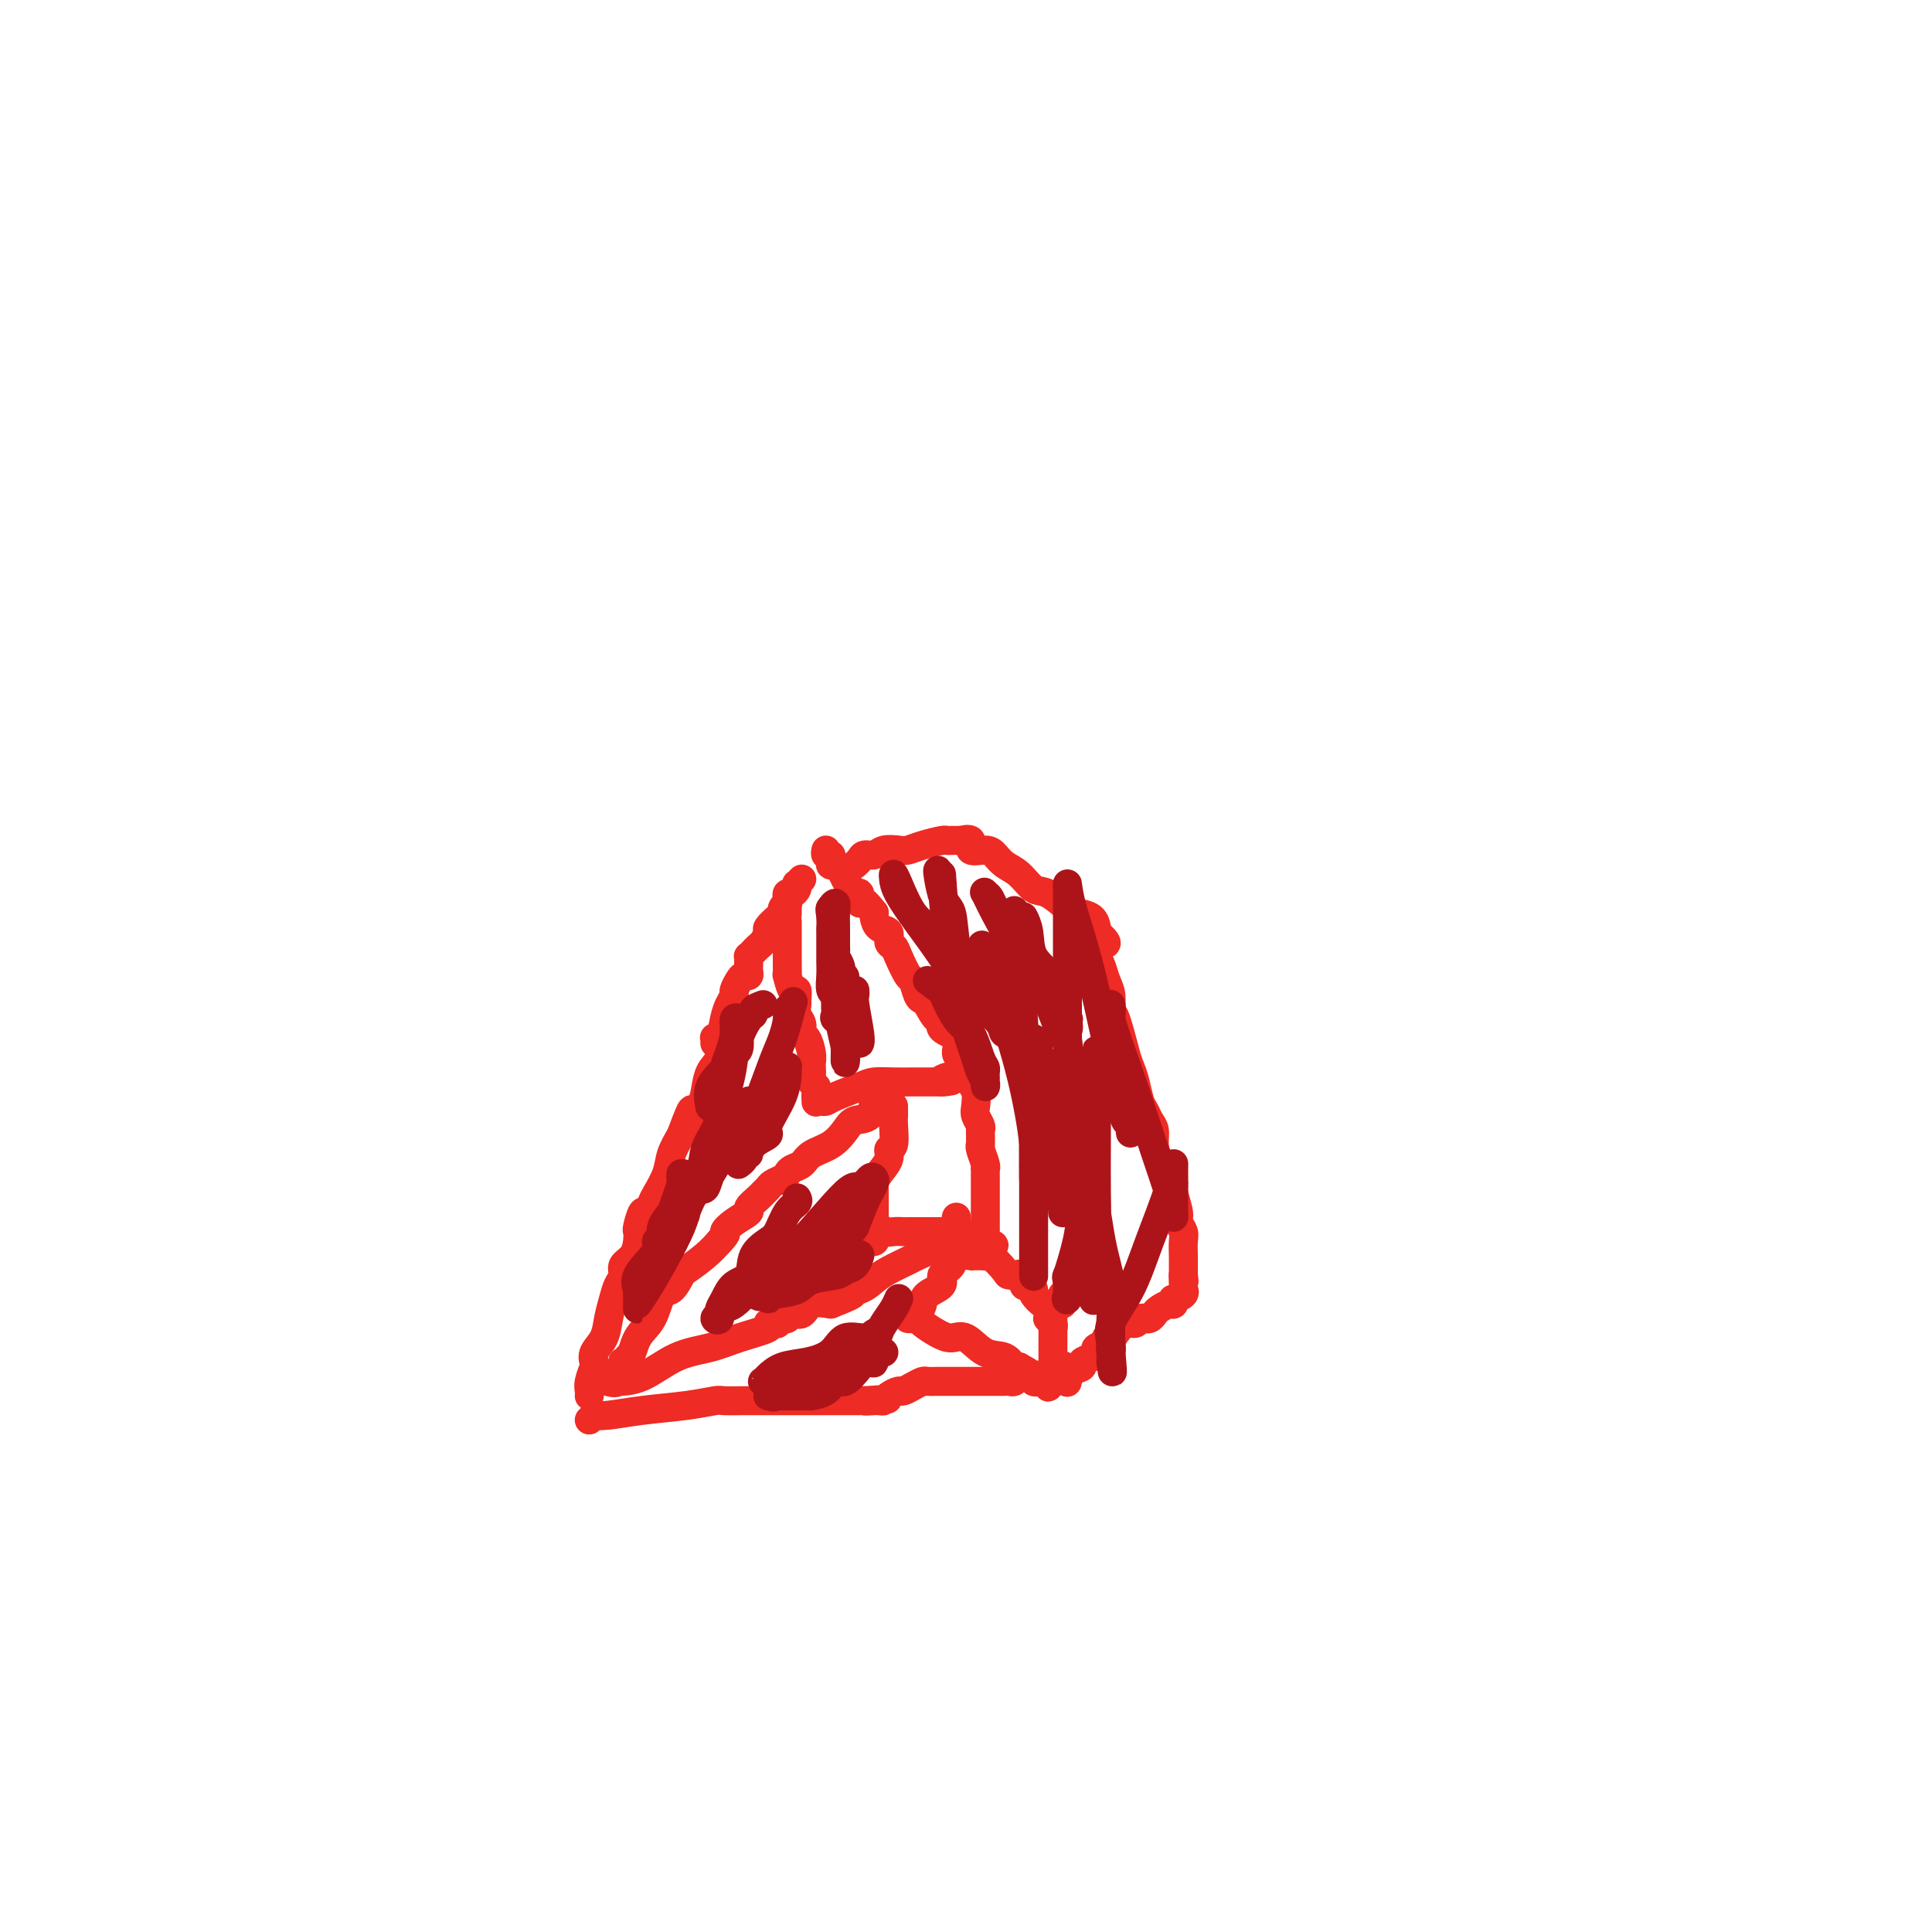 <svg viewBox='0 0 400 400' version='1.1' xmlns='http://www.w3.org/2000/svg' xmlns:xlink='http://www.w3.org/1999/xlink'><g fill='none' stroke='#EE2B24' stroke-width='6' stroke-linecap='round' stroke-linejoin='round'><path d='M122,289c0.029,-0.282 0.059,-0.564 0,-1c-0.059,-0.436 -0.205,-1.025 0,-2c0.205,-0.975 0.762,-2.336 1,-3c0.238,-0.664 0.158,-0.632 0,-1c-0.158,-0.368 -0.394,-1.138 0,-2c0.394,-0.862 1.416,-1.816 2,-3c0.584,-1.184 0.729,-2.596 1,-4c0.271,-1.404 0.668,-2.798 1,-4c0.332,-1.202 0.601,-2.212 1,-3c0.399,-0.788 0.930,-1.353 1,-2c0.070,-0.647 -0.322,-1.375 0,-2c0.322,-0.625 1.357,-1.146 2,-2c0.643,-0.854 0.893,-2.041 1,-3c0.107,-0.959 0.070,-1.689 0,-2c-0.070,-0.311 -0.175,-0.203 0,-1c0.175,-0.797 0.628,-2.499 1,-3c0.372,-0.501 0.662,0.197 1,0c0.338,-0.197 0.723,-1.290 1,-2c0.277,-0.710 0.445,-1.036 1,-2c0.555,-0.964 1.495,-2.567 2,-4c0.505,-1.433 0.573,-2.695 1,-4c0.427,-1.305 1.214,-2.652 2,-4'/><path d='M141,235c3.285,-8.885 1.997,-4.097 2,-3c0.003,1.097 1.297,-1.497 2,-3c0.703,-1.503 0.815,-1.917 1,-3c0.185,-1.083 0.441,-2.837 1,-4c0.559,-1.163 1.420,-1.736 2,-3c0.580,-1.264 0.880,-3.218 1,-4c0.120,-0.782 0.060,-0.391 0,0'/><path d='M130,281c0.112,0.421 0.224,0.842 0,1c-0.224,0.158 -0.786,0.053 -1,0c-0.214,-0.053 -0.082,-0.053 0,0c0.082,0.053 0.113,0.158 0,1c-0.113,0.842 -0.369,2.420 -1,3c-0.631,0.580 -1.637,0.163 -2,0c-0.363,-0.163 -0.082,-0.070 0,0c0.082,0.070 -0.035,0.118 0,0c0.035,-0.118 0.222,-0.400 1,-1c0.778,-0.600 2.147,-1.517 3,-3c0.853,-1.483 1.188,-3.533 2,-5c0.812,-1.467 2.099,-2.352 3,-4c0.901,-1.648 1.417,-4.058 2,-5c0.583,-0.942 1.234,-0.415 2,-1c0.766,-0.585 1.649,-2.280 2,-3c0.351,-0.720 0.171,-0.463 1,-1c0.829,-0.537 2.665,-1.868 4,-3c1.335,-1.132 2.167,-2.066 3,-3'/><path d='M149,257c2.012,-2.064 1.043,-1.723 1,-2c-0.043,-0.277 0.839,-1.174 2,-2c1.161,-0.826 2.602,-1.583 3,-2c0.398,-0.417 -0.245,-0.493 0,-1c0.245,-0.507 1.379,-1.445 2,-2c0.621,-0.555 0.730,-0.726 1,-1c0.270,-0.274 0.701,-0.651 1,-1c0.299,-0.349 0.465,-0.670 1,-1c0.535,-0.330 1.440,-0.669 2,-1c0.560,-0.331 0.775,-0.654 1,-1c0.225,-0.346 0.459,-0.715 1,-1c0.541,-0.285 1.390,-0.486 2,-1c0.610,-0.514 0.983,-1.340 2,-2c1.017,-0.660 2.678,-1.155 4,-2c1.322,-0.845 2.305,-2.041 3,-3c0.695,-0.959 1.100,-1.682 2,-2c0.900,-0.318 2.293,-0.229 3,-1c0.707,-0.771 0.729,-2.400 1,-3c0.271,-0.600 0.792,-0.171 1,0c0.208,0.171 0.104,0.086 0,0'/><path d='M127,286c0.105,0.000 0.210,0.000 0,0c-0.210,-0.000 -0.737,-0.000 -1,0c-0.263,0.000 -0.264,0.001 0,0c0.264,-0.001 0.793,-0.002 1,0c0.207,0.002 0.093,0.009 1,0c0.907,-0.009 2.837,-0.033 5,-1c2.163,-0.967 4.561,-2.876 7,-4c2.439,-1.124 4.919,-1.464 7,-2c2.081,-0.536 3.763,-1.267 6,-2c2.237,-0.733 5.029,-1.468 6,-2c0.971,-0.532 0.121,-0.860 0,-1c-0.121,-0.140 0.489,-0.090 1,0c0.511,0.090 0.925,0.221 1,0c0.075,-0.221 -0.188,-0.796 0,-1c0.188,-0.204 0.827,-0.039 1,0c0.173,0.039 -0.121,-0.050 0,0c0.121,0.050 0.657,0.237 1,0c0.343,-0.237 0.494,-0.899 1,-1c0.506,-0.101 1.367,0.357 2,0c0.633,-0.357 1.038,-1.531 2,-2c0.962,-0.469 2.481,-0.235 4,0'/><path d='M172,270c7.499,-2.893 3.746,-2.127 3,-2c-0.746,0.127 1.515,-0.386 3,-1c1.485,-0.614 2.194,-1.330 3,-2c0.806,-0.670 1.707,-1.293 3,-2c1.293,-0.707 2.976,-1.496 4,-2c1.024,-0.504 1.389,-0.722 2,-1c0.611,-0.278 1.468,-0.614 2,-1c0.532,-0.386 0.738,-0.821 1,-1c0.262,-0.179 0.581,-0.103 1,0c0.419,0.103 0.939,0.234 1,0c0.061,-0.234 -0.338,-0.833 0,-1c0.338,-0.167 1.411,0.099 2,0c0.589,-0.099 0.694,-0.563 1,-1c0.306,-0.437 0.813,-0.849 1,-1c0.187,-0.151 0.053,-0.043 0,0c-0.053,0.043 -0.027,0.022 0,0'/><path d='M122,294c0.473,-0.416 0.946,-0.832 1,-1c0.054,-0.168 -0.311,-0.087 0,0c0.311,0.087 1.299,0.181 3,0c1.701,-0.181 4.115,-0.637 7,-1c2.885,-0.363 6.239,-0.633 9,-1c2.761,-0.367 4.928,-0.830 6,-1c1.072,-0.170 1.050,-0.045 2,0c0.950,0.045 2.872,0.012 4,0c1.128,-0.012 1.462,-0.003 2,0c0.538,0.003 1.281,0.001 2,0c0.719,-0.001 1.415,-0.000 2,0c0.585,0.000 1.058,0.000 2,0c0.942,-0.000 2.352,-0.000 3,0c0.648,0.000 0.534,0.000 1,0c0.466,-0.000 1.511,-0.000 2,0c0.489,0.000 0.421,0.000 0,0c-0.421,-0.000 -1.195,-0.000 0,0c1.195,0.000 4.358,0.000 6,0c1.642,-0.000 1.763,-0.000 2,0c0.237,0.000 0.589,0.000 1,0c0.411,-0.000 0.880,-0.000 1,0c0.120,0.000 -0.109,0.000 0,0c0.109,-0.000 0.554,-0.000 1,0'/><path d='M179,290c8.980,-0.619 2.931,-0.165 1,0c-1.931,0.165 0.255,0.042 1,0c0.745,-0.042 0.049,-0.001 0,0c-0.049,0.001 0.549,-0.037 1,0c0.451,0.037 0.753,0.151 1,0c0.247,-0.151 0.437,-0.566 1,-1c0.563,-0.434 1.498,-0.887 2,-1c0.502,-0.113 0.571,0.113 1,0c0.429,-0.113 1.219,-0.566 2,-1c0.781,-0.434 1.553,-0.848 2,-1c0.447,-0.152 0.570,-0.041 1,0c0.430,0.041 1.165,0.011 2,0c0.835,-0.011 1.768,-0.003 3,0c1.232,0.003 2.764,0.001 4,0c1.236,-0.001 2.176,-0.001 3,0c0.824,0.001 1.530,0.001 2,0c0.470,-0.001 0.703,-0.004 1,0c0.297,0.004 0.657,0.015 1,0c0.343,-0.015 0.669,-0.057 1,0c0.331,0.057 0.666,0.211 1,0c0.334,-0.211 0.667,-0.788 1,-1c0.333,-0.212 0.667,-0.061 1,0c0.333,0.061 0.667,0.030 1,0'/><path d='M213,285c5.667,-0.833 2.833,-0.417 0,0'/><path d='M148,216c0.024,-0.396 0.048,-0.791 0,-1c-0.048,-0.209 -0.166,-0.231 0,0c0.166,0.231 0.618,0.715 1,0c0.382,-0.715 0.694,-2.629 1,-4c0.306,-1.371 0.607,-2.200 1,-3c0.393,-0.800 0.880,-1.573 1,-2c0.120,-0.427 -0.125,-0.510 0,-1c0.125,-0.490 0.622,-1.388 1,-2c0.378,-0.612 0.637,-0.937 1,-1c0.363,-0.063 0.830,0.137 1,0c0.170,-0.137 0.045,-0.610 0,-1c-0.045,-0.390 -0.009,-0.696 0,-1c0.009,-0.304 -0.009,-0.607 0,-1c0.009,-0.393 0.043,-0.878 0,-1c-0.043,-0.122 -0.165,0.118 0,0c0.165,-0.118 0.617,-0.594 1,-1c0.383,-0.406 0.698,-0.742 1,-1c0.302,-0.258 0.593,-0.436 1,-1c0.407,-0.564 0.931,-1.513 1,-2c0.069,-0.487 -0.318,-0.512 0,-1c0.318,-0.488 1.339,-1.437 2,-2c0.661,-0.563 0.961,-0.738 1,-1c0.039,-0.262 -0.182,-0.609 0,-1c0.182,-0.391 0.766,-0.826 1,-1c0.234,-0.174 0.117,-0.087 0,0'/><path d='M166,182c-0.417,0.444 -0.833,0.889 -1,1c-0.167,0.111 -0.083,-0.110 0,0c0.083,0.110 0.166,0.553 0,1c-0.166,0.447 -0.580,0.898 -1,1c-0.420,0.102 -0.844,-0.145 -1,0c-0.156,0.145 -0.042,0.682 0,1c0.042,0.318 0.011,0.418 0,1c-0.011,0.582 -0.003,1.647 0,2c0.003,0.353 0.001,-0.005 0,0c-0.001,0.005 -0.000,0.372 0,1c0.000,0.628 0.000,1.515 0,2c-0.000,0.485 -0.000,0.566 0,1c0.000,0.434 0.000,1.221 0,2c-0.000,0.779 -0.001,1.550 0,2c0.001,0.450 0.003,0.577 0,1c-0.003,0.423 -0.011,1.141 0,2c0.011,0.859 0.041,1.859 0,2c-0.041,0.141 -0.154,-0.577 0,0c0.154,0.577 0.576,2.448 1,3c0.424,0.552 0.850,-0.214 1,0c0.150,0.214 0.025,1.410 0,2c-0.025,0.590 0.048,0.576 0,1c-0.048,0.424 -0.219,1.286 0,2c0.219,0.714 0.829,1.280 1,2c0.171,0.720 -0.098,1.592 0,2c0.098,0.408 0.562,0.351 1,1c0.438,0.649 0.849,2.005 1,3c0.151,0.995 0.043,1.628 0,2c-0.043,0.372 -0.022,0.481 0,1c0.022,0.519 0.044,1.447 0,2c-0.044,0.553 -0.156,0.729 0,1c0.156,0.271 0.578,0.635 1,1'/><path d='M169,225c0.925,3.951 0.237,2.327 0,2c-0.237,-0.327 -0.022,0.642 0,1c0.022,0.358 -0.149,0.103 0,0c0.149,-0.103 0.619,-0.056 1,0c0.381,0.056 0.674,0.120 1,0c0.326,-0.120 0.686,-0.424 2,-1c1.314,-0.576 3.581,-1.422 5,-2c1.419,-0.578 1.989,-0.887 3,-1c1.011,-0.113 2.463,-0.030 4,0c1.537,0.030 3.158,0.008 4,0c0.842,-0.008 0.905,-0.002 1,0c0.095,0.002 0.221,0.001 1,0c0.779,-0.001 2.210,-0.000 3,0c0.790,0.000 0.940,0.000 1,0c0.060,-0.000 0.030,-0.000 0,0'/><path d='M195,224c3.995,-0.561 0.983,0.038 0,0c-0.983,-0.038 0.062,-0.713 1,-1c0.938,-0.287 1.768,-0.185 2,0c0.232,0.185 -0.133,0.452 0,0c0.133,-0.452 0.763,-1.625 1,-2c0.237,-0.375 0.081,0.047 0,0c-0.081,-0.047 -0.086,-0.564 0,-1c0.086,-0.436 0.262,-0.790 0,-1c-0.262,-0.210 -0.962,-0.274 -1,-1c-0.038,-0.726 0.586,-2.114 0,-3c-0.586,-0.886 -2.380,-1.271 -3,-2c-0.620,-0.729 -0.064,-1.804 0,-2c0.064,-0.196 -0.364,0.486 -1,0c-0.636,-0.486 -1.479,-2.141 -2,-3c-0.521,-0.859 -0.721,-0.923 -1,-1c-0.279,-0.077 -0.638,-0.168 -1,-1c-0.362,-0.832 -0.728,-2.407 -1,-3c-0.272,-0.593 -0.449,-0.204 -1,-1c-0.551,-0.796 -1.475,-2.775 -2,-4c-0.525,-1.225 -0.652,-1.694 -1,-2c-0.348,-0.306 -0.916,-0.449 -1,-1c-0.084,-0.551 0.318,-1.508 0,-2c-0.318,-0.492 -1.355,-0.517 -2,-1c-0.645,-0.483 -0.899,-1.424 -1,-2c-0.101,-0.576 -0.051,-0.788 0,-1'/><path d='M181,189c-3.317,-4.340 -3.108,-2.190 -3,-2c0.108,0.190 0.116,-1.579 0,-2c-0.116,-0.421 -0.356,0.505 -1,0c-0.644,-0.505 -1.692,-2.440 -2,-3c-0.308,-0.560 0.124,0.256 0,0c-0.124,-0.256 -0.804,-1.585 -1,-2c-0.196,-0.415 0.091,0.082 0,0c-0.091,-0.082 -0.559,-0.744 -1,-1c-0.441,-0.256 -0.854,-0.106 -1,0c-0.146,0.106 -0.025,0.168 0,0c0.025,-0.168 -0.046,-0.567 0,-1c0.046,-0.433 0.208,-0.900 0,-1c-0.208,-0.100 -0.787,0.165 -1,0c-0.213,-0.165 -0.061,-0.762 0,-1c0.061,-0.238 0.030,-0.119 0,0'/><path d='M185,229c0.001,0.301 0.001,0.603 0,1c-0.001,0.397 -0.005,0.890 0,1c0.005,0.110 0.017,-0.162 0,0c-0.017,0.162 -0.064,0.757 0,2c0.064,1.243 0.238,3.135 0,4c-0.238,0.865 -0.887,0.705 -1,1c-0.113,0.295 0.309,1.047 0,2c-0.309,0.953 -1.351,2.108 -2,3c-0.649,0.892 -0.906,1.522 -1,2c-0.094,0.478 -0.025,0.806 0,1c0.025,0.194 0.007,0.255 0,1c-0.007,0.745 -0.002,2.176 0,3c0.002,0.824 0.000,1.043 0,1c-0.000,-0.043 -0.000,-0.348 0,0c0.000,0.348 0.000,1.347 0,2c-0.000,0.653 -0.000,0.958 0,1c0.000,0.042 0.000,-0.181 0,0c-0.000,0.181 -0.000,0.766 0,1c0.000,0.234 0.000,0.117 0,0'/><path d='M181,255c-0.429,4.022 0.500,1.078 1,0c0.500,-1.078 0.573,-0.289 1,0c0.427,0.289 1.210,0.077 2,0c0.790,-0.077 1.589,-0.021 2,0c0.411,0.021 0.434,0.006 1,0c0.566,-0.006 1.674,-0.001 2,0c0.326,0.001 -0.129,0.000 0,0c0.129,-0.000 0.843,0.000 1,0c0.157,-0.000 -0.242,-0.001 0,0c0.242,0.001 1.126,0.003 2,0c0.874,-0.003 1.740,-0.011 2,0c0.260,0.011 -0.085,0.042 0,0c0.085,-0.042 0.600,-0.156 1,0c0.400,0.156 0.684,0.582 1,1c0.316,0.418 0.662,0.829 1,1c0.338,0.171 0.668,0.102 1,0c0.332,-0.102 0.667,-0.238 1,0c0.333,0.238 0.664,0.849 1,1c0.336,0.151 0.679,-0.158 1,0c0.321,0.158 0.622,0.785 1,1c0.378,0.215 0.832,0.019 1,0c0.168,-0.019 0.048,0.137 0,0c-0.048,-0.137 -0.024,-0.569 0,-1'/><path d='M204,258c3.558,0.225 0.953,-0.714 0,-1c-0.953,-0.286 -0.255,0.079 0,0c0.255,-0.079 0.068,-0.604 0,-1c-0.068,-0.396 -0.018,-0.664 0,-1c0.018,-0.336 0.005,-0.741 0,-1c-0.005,-0.259 -0.001,-0.373 0,-1c0.001,-0.627 0.000,-1.769 0,-2c-0.000,-0.231 -0.000,0.447 0,0c0.000,-0.447 0.000,-2.018 0,-3c-0.000,-0.982 -0.000,-1.373 0,-2c0.000,-0.627 0.001,-1.490 0,-2c-0.001,-0.510 -0.004,-0.669 0,-1c0.004,-0.331 0.015,-0.835 0,-1c-0.015,-0.165 -0.057,0.008 0,0c0.057,-0.008 0.211,-0.196 0,-1c-0.211,-0.804 -0.789,-2.222 -1,-3c-0.211,-0.778 -0.057,-0.916 0,-1c0.057,-0.084 0.016,-0.116 0,0c-0.016,0.116 -0.008,0.379 0,0c0.008,-0.379 0.016,-1.399 0,-2c-0.016,-0.601 -0.056,-0.784 0,-1c0.056,-0.216 0.207,-0.465 0,-1c-0.207,-0.535 -0.774,-1.355 -1,-2c-0.226,-0.645 -0.113,-1.115 0,-2c0.113,-0.885 0.226,-2.185 0,-3c-0.226,-0.815 -0.793,-1.146 -1,-2c-0.207,-0.854 -0.056,-2.230 0,-3c0.056,-0.770 0.016,-0.934 0,-1c-0.016,-0.066 -0.008,-0.033 0,0'/><path d='M203,260c-0.286,0.003 -0.572,0.007 -1,0c-0.428,-0.007 -0.999,-0.024 -1,0c-0.001,0.024 0.567,0.089 0,0c-0.567,-0.089 -2.267,-0.333 -3,0c-0.733,0.333 -0.497,1.244 -1,2c-0.503,0.756 -1.745,1.358 -2,2c-0.255,0.642 0.478,1.325 0,2c-0.478,0.675 -2.165,1.344 -3,2c-0.835,0.656 -0.817,1.300 -1,2c-0.183,0.700 -0.568,1.456 -1,2c-0.432,0.544 -0.911,0.877 -1,1c-0.089,0.123 0.212,0.035 0,0c-0.212,-0.035 -0.938,-0.017 -1,0c-0.062,0.017 0.539,0.034 1,0c0.461,-0.034 0.783,-0.117 1,0c0.217,0.117 0.329,0.434 1,1c0.671,0.566 1.902,1.379 3,2c1.098,0.621 2.062,1.049 3,1c0.938,-0.049 1.848,-0.577 3,0c1.152,0.577 2.546,2.258 4,3c1.454,0.742 2.968,0.546 4,1c1.032,0.454 1.580,1.558 2,2c0.420,0.442 0.710,0.221 1,0'/><path d='M211,283c3.432,1.863 1.511,1.021 1,1c-0.511,-0.021 0.388,0.778 1,1c0.612,0.222 0.938,-0.133 1,0c0.062,0.133 -0.141,0.755 0,1c0.141,0.245 0.626,0.114 1,0c0.374,-0.114 0.636,-0.212 1,0c0.364,0.212 0.831,0.735 1,1c0.169,0.265 0.038,0.274 0,0c-0.038,-0.274 0.015,-0.830 0,-1c-0.015,-0.170 -0.097,0.047 0,0c0.097,-0.047 0.372,-0.359 1,-1c0.628,-0.641 1.608,-1.612 2,-2c0.392,-0.388 0.196,-0.194 0,0'/><path d='M220,283c-0.309,0.828 -0.619,1.657 -1,2c-0.381,0.343 -0.834,0.202 -1,0c-0.166,-0.202 -0.044,-0.463 0,-1c0.044,-0.537 0.012,-1.348 0,-2c-0.012,-0.652 -0.003,-1.144 0,-2c0.003,-0.856 0.001,-2.075 0,-3c-0.001,-0.925 -0.001,-1.557 0,-2c0.001,-0.443 0.003,-0.697 0,-1c-0.003,-0.303 -0.011,-0.655 0,-1c0.011,-0.345 0.042,-0.684 0,-1c-0.042,-0.316 -0.156,-0.610 0,-1c0.156,-0.390 0.581,-0.875 1,-1c0.419,-0.125 0.830,0.111 1,0c0.170,-0.111 0.098,-0.569 0,-1c-0.098,-0.431 -0.222,-0.836 0,-1c0.222,-0.164 0.791,-0.089 1,0c0.209,0.089 0.060,0.192 0,0c-0.060,-0.192 -0.030,-0.678 0,-1c0.030,-0.322 0.060,-0.478 0,-1c-0.060,-0.522 -0.208,-1.410 0,-2c0.208,-0.590 0.774,-0.883 1,-1c0.226,-0.117 0.113,-0.059 0,0'/><path d='M198,252c-0.059,0.745 -0.118,1.490 0,2c0.118,0.510 0.413,0.786 1,1c0.587,0.214 1.464,0.366 2,1c0.536,0.634 0.729,1.749 1,2c0.271,0.251 0.621,-0.364 1,0c0.379,0.364 0.789,1.706 1,2c0.211,0.294 0.223,-0.459 1,0c0.777,0.459 2.317,2.130 3,3c0.683,0.870 0.508,0.937 1,1c0.492,0.063 1.651,0.121 2,0c0.349,-0.121 -0.113,-0.421 0,0c0.113,0.421 0.799,1.565 1,2c0.201,0.435 -0.083,0.163 0,0c0.083,-0.163 0.534,-0.216 1,0c0.466,0.216 0.948,0.702 1,1c0.052,0.298 -0.326,0.408 0,1c0.326,0.592 1.356,1.665 2,2c0.644,0.335 0.904,-0.069 1,0c0.096,0.069 0.030,0.610 0,1c-0.030,0.390 -0.022,0.630 0,1c0.022,0.370 0.058,0.870 0,1c-0.058,0.130 -0.212,-0.109 0,0c0.212,0.109 0.788,0.568 1,1c0.212,0.432 0.061,0.838 0,1c-0.061,0.162 -0.030,0.081 0,0'/><path d='M177,179c-0.096,0.081 -0.193,0.162 0,0c0.193,-0.162 0.674,-0.565 1,-1c0.326,-0.435 0.495,-0.900 1,-1c0.505,-0.100 1.344,0.167 2,0c0.656,-0.167 1.129,-0.766 2,-1c0.871,-0.234 2.142,-0.101 3,0c0.858,0.101 1.304,0.171 2,0c0.696,-0.171 1.640,-0.582 3,-1c1.360,-0.418 3.134,-0.844 4,-1c0.866,-0.156 0.825,-0.042 1,0c0.175,0.042 0.567,0.012 1,0c0.433,-0.012 0.909,-0.005 1,0c0.091,0.005 -0.203,0.009 0,0c0.203,-0.009 0.901,-0.031 1,0c0.099,0.031 -0.402,0.116 0,0c0.402,-0.116 1.706,-0.431 2,0c0.294,0.431 -0.424,1.609 0,2c0.424,0.391 1.990,-0.003 3,0c1.010,0.003 1.466,0.404 2,1c0.534,0.596 1.148,1.385 2,2c0.852,0.615 1.942,1.054 3,2c1.058,0.946 2.084,2.399 3,3c0.916,0.601 1.724,0.351 3,1c1.276,0.649 3.021,2.198 4,3c0.979,0.802 1.190,0.859 2,1c0.810,0.141 2.217,0.368 3,1c0.783,0.632 0.942,1.670 1,2c0.058,0.330 0.017,-0.049 0,0c-0.017,0.049 -0.008,0.524 0,1'/><path d='M227,193c4.022,3.405 1.078,2.419 0,2c-1.078,-0.419 -0.290,-0.271 0,0c0.290,0.271 0.081,0.666 0,1c-0.081,0.334 -0.033,0.606 0,1c0.033,0.394 0.051,0.909 0,1c-0.051,0.091 -0.172,-0.241 0,0c0.172,0.241 0.636,1.057 1,2c0.364,0.943 0.626,2.014 1,3c0.374,0.986 0.860,1.888 1,3c0.140,1.112 -0.065,2.435 0,3c0.065,0.565 0.398,0.371 1,2c0.602,1.629 1.471,5.080 2,7c0.529,1.920 0.719,2.310 1,3c0.281,0.690 0.654,1.678 1,3c0.346,1.322 0.667,2.976 1,4c0.333,1.024 0.680,1.419 1,2c0.320,0.581 0.614,1.348 1,2c0.386,0.652 0.864,1.190 1,2c0.136,0.810 -0.070,1.891 0,3c0.070,1.109 0.415,2.244 1,3c0.585,0.756 1.410,1.133 2,2c0.590,0.867 0.947,2.224 1,3c0.053,0.776 -0.196,0.969 0,2c0.196,1.031 0.837,2.899 1,4c0.163,1.101 -0.153,1.436 0,2c0.153,0.564 0.773,1.358 1,2c0.227,0.642 0.061,1.131 0,2c-0.061,0.869 -0.016,2.119 0,3c0.016,0.881 0.005,1.395 0,2c-0.005,0.605 -0.002,1.303 0,2'/><path d='M245,264c0.310,2.835 0.085,0.423 0,0c-0.085,-0.423 -0.030,1.145 0,2c0.030,0.855 0.036,0.999 0,1c-0.036,0.001 -0.114,-0.139 0,0c0.114,0.139 0.421,0.558 0,1c-0.421,0.442 -1.570,0.906 -2,1c-0.430,0.094 -0.143,-0.182 0,0c0.143,0.182 0.141,0.823 0,1c-0.141,0.177 -0.420,-0.110 -1,0c-0.580,0.110 -1.461,0.618 -2,1c-0.539,0.382 -0.736,0.637 -1,1c-0.264,0.363 -0.595,0.834 -1,1c-0.405,0.166 -0.885,0.029 -1,0c-0.115,-0.029 0.134,0.051 0,0c-0.134,-0.051 -0.651,-0.234 -1,0c-0.349,0.234 -0.529,0.885 -1,1c-0.471,0.115 -1.235,-0.306 -2,0c-0.765,0.306 -1.533,1.339 -2,2c-0.467,0.661 -0.632,0.951 -1,1c-0.368,0.049 -0.937,-0.141 -1,0c-0.063,0.141 0.382,0.615 0,1c-0.382,0.385 -1.589,0.681 -2,1c-0.411,0.319 -0.026,0.662 0,1c0.026,0.338 -0.308,0.673 -1,1c-0.692,0.327 -1.740,0.648 -2,1c-0.260,0.352 0.270,0.735 0,1c-0.270,0.265 -1.340,0.411 -2,1c-0.660,0.589 -0.908,1.620 -1,2c-0.092,0.380 -0.026,0.109 0,0c0.026,-0.109 0.013,-0.054 0,0'/></g>
<g fill='none' stroke='#AD1419' stroke-width='6' stroke-linecap='round' stroke-linejoin='round'><path d='M158,208c-0.861,0.316 -1.723,0.632 -2,1c-0.277,0.368 0.030,0.789 0,1c-0.030,0.211 -0.396,0.212 -1,1c-0.604,0.788 -1.446,2.363 -2,4c-0.554,1.637 -0.821,3.334 -2,5c-1.179,1.666 -3.269,3.299 -4,5c-0.731,1.701 -0.102,3.471 0,4c0.102,0.529 -0.322,-0.182 0,-1c0.322,-0.818 1.392,-1.743 2,-3c0.608,-1.257 0.755,-2.845 1,-4c0.245,-1.155 0.587,-1.876 1,-3c0.413,-1.124 0.895,-2.650 1,-4c0.105,-1.350 -0.167,-2.523 0,-3c0.167,-0.477 0.774,-0.258 1,0c0.226,0.258 0.071,0.554 0,1c-0.071,0.446 -0.058,1.043 0,2c0.058,0.957 0.159,2.273 0,3c-0.159,0.727 -0.580,0.863 -1,1'/><path d='M152,218c-0.180,2.316 -0.630,4.604 -1,6c-0.370,1.396 -0.660,1.898 -1,3c-0.340,1.102 -0.728,2.803 -1,4c-0.272,1.197 -0.427,1.890 -1,3c-0.573,1.110 -1.565,2.637 -2,4c-0.435,1.363 -0.312,2.563 -1,4c-0.688,1.437 -2.188,3.110 -3,4c-0.812,0.890 -0.937,0.996 -1,1c-0.063,0.004 -0.063,-0.094 0,0c0.063,0.094 0.190,0.382 0,1c-0.190,0.618 -0.696,1.567 -1,2c-0.304,0.433 -0.407,0.350 -1,1c-0.593,0.650 -1.676,2.034 -2,3c-0.324,0.966 0.110,1.513 0,2c-0.110,0.487 -0.764,0.912 -1,1c-0.236,0.088 -0.054,-0.163 0,0c0.054,0.163 -0.020,0.738 0,1c0.020,0.262 0.135,0.209 0,1c-0.135,0.791 -0.520,2.425 0,1c0.520,-1.425 1.943,-5.908 3,-9c1.057,-3.092 1.746,-4.794 2,-6c0.254,-1.206 0.073,-1.916 0,-2c-0.073,-0.084 -0.036,0.458 0,1'/><path d='M141,244c0.744,-2.319 0.105,-0.117 0,1c-0.105,1.117 0.325,1.149 0,2c-0.325,0.851 -1.404,2.522 -2,4c-0.596,1.478 -0.710,2.764 -1,4c-0.290,1.236 -0.757,2.421 -2,4c-1.243,1.579 -3.261,3.550 -4,5c-0.739,1.450 -0.198,2.379 0,3c0.198,0.621 0.053,0.936 0,1c-0.053,0.064 -0.014,-0.122 0,0c0.014,0.122 0.004,0.550 0,1c-0.004,0.450 -0.000,0.920 0,1c0.000,0.080 -0.002,-0.229 0,0c0.002,0.229 0.010,0.997 0,1c-0.010,0.003 -0.036,-0.760 0,-1c0.036,-0.240 0.134,0.043 2,-3c1.866,-3.043 5.499,-9.412 7,-13c1.501,-3.588 0.871,-4.395 2,-7c1.129,-2.605 4.018,-7.009 6,-10c1.982,-2.991 3.059,-4.571 4,-6c0.941,-1.429 1.747,-2.709 2,-3c0.253,-0.291 -0.045,0.407 0,1c0.045,0.593 0.435,1.083 0,2c-0.435,0.917 -1.696,2.262 -3,4c-1.304,1.738 -2.652,3.869 -4,6'/><path d='M148,241c-1.448,3.146 -1.566,4.512 -2,5c-0.434,0.488 -1.182,0.100 -2,1c-0.818,0.900 -1.707,3.090 -2,4c-0.293,0.910 0.010,0.539 0,0c-0.010,-0.539 -0.333,-1.248 0,-2c0.333,-0.752 1.321,-1.548 2,-2c0.679,-0.452 1.047,-0.559 2,-2c0.953,-1.441 2.490,-4.214 5,-8c2.510,-3.786 5.993,-8.583 8,-11c2.007,-2.417 2.537,-2.452 3,-3c0.463,-0.548 0.858,-1.608 1,-2c0.142,-0.392 0.030,-0.117 0,0c-0.030,0.117 0.020,0.075 0,1c-0.020,0.925 -0.111,2.818 -1,5c-0.889,2.182 -2.578,4.654 -3,6c-0.422,1.346 0.421,1.565 0,2c-0.421,0.435 -2.107,1.086 -3,2c-0.893,0.914 -0.992,2.090 -1,2c-0.008,-0.090 0.075,-1.447 0,-2c-0.075,-0.553 -0.307,-0.301 0,-1c0.307,-0.699 1.154,-2.350 2,-4'/><path d='M157,232c0.457,-2.439 1.099,-6.038 2,-9c0.901,-2.962 2.060,-5.287 3,-8c0.940,-2.713 1.661,-5.815 2,-7c0.339,-1.185 0.296,-0.453 0,0c-0.296,0.453 -0.845,0.627 -1,1c-0.155,0.373 0.084,0.946 0,2c-0.084,1.054 -0.492,2.589 -1,4c-0.508,1.411 -1.116,2.696 -2,5c-0.884,2.304 -2.045,5.625 -3,8c-0.955,2.375 -1.705,3.802 -2,5c-0.295,1.198 -0.135,2.167 0,3c0.135,0.833 0.246,1.530 0,2c-0.246,0.470 -0.849,0.714 -1,1c-0.151,0.286 0.152,0.616 0,1c-0.152,0.384 -0.758,0.824 -1,1c-0.242,0.176 -0.121,0.088 0,0'/><path d='M165,248c0.176,0.306 0.351,0.611 0,1c-0.351,0.389 -1.230,0.860 -2,2c-0.770,1.140 -1.431,2.948 -2,4c-0.569,1.052 -1.045,1.349 -2,2c-0.955,0.651 -2.390,1.656 -3,3c-0.610,1.344 -0.397,3.029 -1,4c-0.603,0.971 -2.023,1.230 -3,2c-0.977,0.770 -1.511,2.051 -2,3c-0.489,0.949 -0.931,1.567 -1,2c-0.069,0.433 0.237,0.682 0,1c-0.237,0.318 -1.016,0.707 -1,1c0.016,0.293 0.826,0.491 1,0c0.174,-0.491 -0.290,-1.671 0,-2c0.290,-0.329 1.334,0.195 3,-1c1.666,-1.195 3.956,-4.107 6,-6c2.044,-1.893 3.844,-2.767 7,-6c3.156,-3.233 7.670,-8.826 10,-11c2.330,-2.174 2.478,-0.930 3,-1c0.522,-0.070 1.420,-1.455 2,-2c0.580,-0.545 0.843,-0.251 1,0c0.157,0.251 0.207,0.459 0,1c-0.207,0.541 -0.671,1.415 -1,2c-0.329,0.585 -0.523,0.881 -1,2c-0.477,1.119 -1.239,3.059 -2,5'/><path d='M177,254c-0.808,1.518 -1.327,0.312 -3,1c-1.673,0.688 -4.501,3.269 -6,5c-1.499,1.731 -1.670,2.612 -3,4c-1.330,1.388 -3.820,3.282 -5,4c-1.180,0.718 -1.052,0.260 -1,0c0.052,-0.260 0.027,-0.320 0,0c-0.027,0.320 -0.057,1.021 0,1c0.057,-0.021 0.201,-0.763 0,-1c-0.201,-0.237 -0.747,0.031 0,0c0.747,-0.031 2.789,-0.362 4,-1c1.211,-0.638 1.592,-1.582 4,-3c2.408,-1.418 6.842,-3.310 9,-4c2.158,-0.690 2.040,-0.178 2,0c-0.040,0.178 -0.003,0.022 0,0c0.003,-0.022 -0.026,0.088 0,0c0.026,-0.088 0.109,-0.375 0,0c-0.109,0.375 -0.411,1.414 -1,2c-0.589,0.586 -1.464,0.721 -2,1c-0.536,0.279 -0.731,0.704 -2,1c-1.269,0.296 -3.611,0.464 -5,1c-1.389,0.536 -1.825,1.439 -3,2c-1.175,0.561 -3.087,0.781 -5,1'/><path d='M160,268c-3.061,0.834 -3.212,0.419 -3,0c0.212,-0.419 0.788,-0.844 1,-1c0.212,-0.156 0.061,-0.045 0,0c-0.061,0.045 -0.030,0.022 0,0'/><path d='M178,283c-1.077,1.321 -2.154,2.641 -3,3c-0.846,0.359 -1.462,-0.244 -2,0c-0.538,0.244 -0.998,1.333 -2,2c-1.002,0.667 -2.548,0.911 -3,1c-0.452,0.089 0.188,0.024 0,0c-0.188,-0.024 -1.204,-0.006 -2,0c-0.796,0.006 -1.372,0.001 -2,0c-0.628,-0.001 -1.309,0.002 -2,0c-0.691,-0.002 -1.393,-0.010 -2,0c-0.607,0.010 -1.121,0.037 -1,0c0.121,-0.037 0.876,-0.137 1,0c0.124,0.137 -0.383,0.510 1,0c1.383,-0.510 4.655,-1.904 7,-3c2.345,-1.096 3.763,-1.894 6,-3c2.237,-1.106 5.293,-2.521 7,-3c1.707,-0.479 2.064,-0.023 2,0c-0.064,0.023 -0.550,-0.389 -1,0c-0.450,0.389 -0.864,1.579 -1,2c-0.136,0.421 0.005,0.074 -1,0c-1.005,-0.074 -3.156,0.124 -5,1c-1.844,0.876 -3.381,2.428 -5,3c-1.619,0.572 -3.320,0.163 -5,0c-1.680,-0.163 -3.340,-0.082 -5,0'/><path d='M160,286c-1.715,0.002 -1.002,0.008 -1,0c0.002,-0.008 -0.707,-0.029 -1,0c-0.293,0.029 -0.171,0.108 0,0c0.171,-0.108 0.389,-0.405 1,-1c0.611,-0.595 1.613,-1.489 3,-2c1.387,-0.511 3.159,-0.638 5,-1c1.841,-0.362 3.752,-0.960 5,-2c1.248,-1.040 1.832,-2.523 3,-3c1.168,-0.477 2.920,0.050 4,0c1.080,-0.050 1.487,-0.679 2,-1c0.513,-0.321 1.133,-0.335 1,0c-0.133,0.335 -1.017,1.019 -1,1c0.017,-0.019 0.936,-0.742 0,0c-0.936,0.742 -3.727,2.947 -5,4c-1.273,1.053 -1.029,0.953 -1,1c0.029,0.047 -0.157,0.239 0,0c0.157,-0.239 0.658,-0.911 1,-1c0.342,-0.089 0.526,0.403 1,0c0.474,-0.403 1.237,-1.702 2,-3'/><path d='M179,278c0.824,-0.549 1.384,-0.421 2,-1c0.616,-0.579 1.289,-1.867 2,-3c0.711,-1.133 1.461,-2.113 2,-3c0.539,-0.887 0.868,-1.682 1,-2c0.132,-0.318 0.066,-0.159 0,0'/><path d='M192,203c1.338,1.013 2.677,2.026 3,2c0.323,-0.026 -0.369,-1.090 0,0c0.369,1.090 1.797,4.334 3,6c1.203,1.666 2.179,1.756 3,3c0.821,1.244 1.488,3.644 2,5c0.512,1.356 0.869,1.669 1,2c0.131,0.331 0.035,0.682 0,1c-0.035,0.318 -0.008,0.605 0,1c0.008,0.395 -0.001,0.899 0,1c0.001,0.101 0.012,-0.200 0,0c-0.012,0.200 -0.048,0.902 0,1c0.048,0.098 0.179,-0.408 0,-1c-0.179,-0.592 -0.667,-1.271 -1,-2c-0.333,-0.729 -0.510,-1.507 -1,-3c-0.490,-1.493 -1.294,-3.700 -2,-6c-0.706,-2.300 -1.313,-4.694 -2,-8c-0.687,-3.306 -1.452,-7.525 -2,-12c-0.548,-4.475 -0.878,-9.205 -1,-11c-0.122,-1.795 -0.035,-0.656 0,0c0.035,0.656 0.017,0.828 0,1'/><path d='M195,183c-1.505,-6.193 -0.768,-0.674 0,2c0.768,2.674 1.568,2.504 2,4c0.432,1.496 0.498,4.660 1,7c0.502,2.340 1.440,3.857 2,5c0.560,1.143 0.742,1.912 1,3c0.258,1.088 0.593,2.496 1,3c0.407,0.504 0.885,0.105 1,0c0.115,-0.105 -0.133,0.085 -1,-1c-0.867,-1.085 -2.351,-3.444 -4,-6c-1.649,-2.556 -3.461,-5.310 -5,-7c-1.539,-1.690 -2.804,-2.317 -4,-4c-1.196,-1.683 -2.324,-4.424 -3,-6c-0.676,-1.576 -0.901,-1.988 -1,-2c-0.099,-0.012 -0.071,0.377 0,1c0.071,0.623 0.184,1.481 1,3c0.816,1.519 2.335,3.698 4,6c1.665,2.302 3.477,4.726 5,7c1.523,2.274 2.756,4.400 4,6c1.244,1.600 2.498,2.676 4,4c1.502,1.324 3.250,2.895 4,4c0.750,1.105 0.500,1.744 1,2c0.500,0.256 1.750,0.128 3,0'/><path d='M211,214c1.840,1.345 0.440,-0.291 0,-2c-0.440,-1.709 0.078,-3.490 0,-5c-0.078,-1.510 -0.754,-2.748 -1,-4c-0.246,-1.252 -0.063,-2.519 0,-5c0.063,-2.481 0.007,-6.176 0,-8c-0.007,-1.824 0.035,-1.776 0,-1c-0.035,0.776 -0.146,2.280 0,5c0.146,2.720 0.550,6.654 1,10c0.450,3.346 0.948,6.102 1,9c0.052,2.898 -0.340,5.937 0,9c0.340,3.063 1.411,6.149 2,9c0.589,2.851 0.695,5.466 1,7c0.305,1.534 0.809,1.985 1,2c0.191,0.015 0.070,-0.407 0,-1c-0.070,-0.593 -0.090,-1.358 0,-2c0.090,-0.642 0.291,-1.160 0,-3c-0.291,-1.840 -1.072,-5.001 -2,-9c-0.928,-3.999 -2.001,-8.835 -4,-14c-1.999,-5.165 -4.923,-10.660 -6,-13c-1.077,-2.340 -0.308,-1.526 0,-1c0.308,0.526 0.154,0.763 0,1'/><path d='M204,198c-1.616,-5.698 -0.156,0.057 1,4c1.156,3.943 2.009,6.072 3,9c0.991,2.928 2.122,6.653 3,10c0.878,3.347 1.503,6.315 2,9c0.497,2.685 0.865,5.088 1,7c0.135,1.912 0.036,3.334 0,4c-0.036,0.666 -0.010,0.575 0,1c0.010,0.425 0.003,1.367 0,2c-0.003,0.633 -0.001,0.957 0,1c0.001,0.043 0.000,-0.196 0,-1c-0.000,-0.804 -0.000,-2.173 0,-4c0.000,-1.827 0.000,-4.113 0,-7c-0.000,-2.887 -0.000,-6.374 0,-9c0.000,-2.626 0.000,-4.390 0,-5c-0.000,-0.610 -0.000,-0.064 0,1c0.000,1.064 0.000,2.646 0,6c-0.000,3.354 -0.000,8.478 0,13c0.000,4.522 0.000,8.441 0,12c-0.000,3.559 -0.000,6.759 0,9c0.000,2.241 0.000,3.523 0,4c-0.000,0.477 -0.000,0.148 0,0c0.000,-0.148 0.000,-0.117 0,-1c-0.000,-0.883 -0.000,-2.681 0,-6c0.000,-3.319 0.000,-8.160 0,-13'/><path d='M214,244c-0.007,-6.046 -0.026,-11.163 0,-15c0.026,-3.837 0.097,-6.396 0,-9c-0.097,-2.604 -0.363,-5.253 0,-5c0.363,0.253 1.354,3.408 2,6c0.646,2.592 0.947,4.620 1,7c0.053,2.380 -0.144,5.113 0,8c0.144,2.887 0.627,5.927 1,8c0.373,2.073 0.636,3.178 1,4c0.364,0.822 0.830,1.359 1,2c0.170,0.641 0.045,1.385 0,1c-0.045,-0.385 -0.008,-1.898 0,-3c0.008,-1.102 -0.012,-1.792 0,-4c0.012,-2.208 0.055,-5.934 0,-9c-0.055,-3.066 -0.208,-5.473 0,-8c0.208,-2.527 0.775,-5.173 1,-7c0.225,-1.827 0.107,-2.836 0,-4c-0.107,-1.164 -0.201,-2.482 0,-1c0.201,1.482 0.699,5.765 1,9c0.301,3.235 0.406,5.423 1,9c0.594,3.577 1.676,8.542 2,13c0.324,4.458 -0.109,8.407 0,11c0.109,2.593 0.761,3.829 1,5c0.239,1.171 0.064,2.277 0,3c-0.064,0.723 -0.018,1.064 0,1c0.018,-0.064 0.009,-0.532 0,-1'/><path d='M226,265c0.769,7.894 0.192,3.128 0,-1c-0.192,-4.128 0.001,-7.617 0,-12c-0.001,-4.383 -0.196,-9.661 0,-15c0.196,-5.339 0.785,-10.739 1,-14c0.215,-3.261 0.058,-4.383 0,-5c-0.058,-0.617 -0.016,-0.731 0,0c0.016,0.731 0.005,2.305 0,3c-0.005,0.695 -0.004,0.511 0,3c0.004,2.489 0.011,7.650 0,12c-0.011,4.350 -0.039,7.887 0,11c0.039,3.113 0.144,5.802 0,8c-0.144,2.198 -0.536,3.905 -1,5c-0.464,1.095 -0.999,1.577 -2,3c-1.001,1.423 -2.466,3.789 -3,5c-0.534,1.211 -0.136,1.269 0,1c0.136,-0.269 0.010,-0.866 0,-2c-0.010,-1.134 0.094,-2.807 0,-3c-0.094,-0.193 -0.388,1.092 0,0c0.388,-1.092 1.456,-4.563 2,-7c0.544,-2.437 0.562,-3.841 1,-6c0.438,-2.159 1.294,-5.074 2,-4c0.706,1.074 1.261,6.136 2,10c0.739,3.864 1.662,6.531 2,9c0.338,2.469 0.091,4.742 0,7c-0.091,2.258 -0.026,4.502 0,6c0.026,1.498 0.013,2.249 0,3'/><path d='M230,282c0.623,4.941 0.179,-0.208 0,-2c-0.179,-1.792 -0.093,-0.228 0,0c0.093,0.228 0.193,-0.882 0,-2c-0.193,-1.118 -0.679,-2.245 0,-4c0.679,-1.755 2.522,-4.137 4,-7c1.478,-2.863 2.592,-6.208 4,-10c1.408,-3.792 3.109,-8.030 4,-11c0.891,-2.970 0.971,-4.672 1,-5c0.029,-0.328 0.008,0.717 0,1c-0.008,0.283 -0.002,-0.197 0,0c0.002,0.197 0.001,1.071 0,2c-0.001,0.929 -0.000,1.913 0,3c0.000,1.087 0.001,2.276 0,3c-0.001,0.724 -0.002,0.983 0,1c0.002,0.017 0.007,-0.210 0,0c-0.007,0.210 -0.027,0.855 0,1c0.027,0.145 0.101,-0.212 0,-1c-0.101,-0.788 -0.377,-2.007 -1,-4c-0.623,-1.993 -1.592,-4.761 -3,-9c-1.408,-4.239 -3.254,-9.951 -5,-15c-1.746,-5.049 -3.393,-9.436 -4,-12c-0.607,-2.564 -0.173,-3.304 0,-3c0.173,0.304 0.087,1.652 0,3'/><path d='M230,211c0.029,2.329 0.103,6.652 0,9c-0.103,2.348 -0.382,2.723 0,4c0.382,1.277 1.424,3.458 2,5c0.576,1.542 0.688,2.447 1,3c0.312,0.553 0.826,0.754 1,1c0.174,0.246 0.007,0.535 0,1c-0.007,0.465 0.145,1.105 0,0c-0.145,-1.105 -0.589,-3.955 -1,-5c-0.411,-1.045 -0.790,-0.285 -2,-5c-1.210,-4.715 -3.253,-14.906 -5,-22c-1.747,-7.094 -3.200,-11.091 -4,-14c-0.800,-2.909 -0.946,-4.729 -1,-5c-0.054,-0.271 -0.014,1.009 0,2c0.014,0.991 0.004,1.694 0,3c-0.004,1.306 -0.001,3.216 0,5c0.001,1.784 0.000,3.443 0,5c-0.000,1.557 -0.000,3.011 0,5c0.000,1.989 0.000,4.513 0,6c-0.000,1.487 -0.000,1.939 0,3c0.000,1.061 0.000,2.732 0,3c-0.000,0.268 -0.000,-0.866 0,-2'/><path d='M221,213c-0.487,4.375 -1.703,0.314 -3,-3c-1.297,-3.314 -2.674,-5.879 -4,-8c-1.326,-2.121 -2.601,-3.797 -4,-6c-1.399,-2.203 -2.921,-4.934 -4,-7c-1.079,-2.066 -1.716,-3.468 -2,-4c-0.284,-0.532 -0.215,-0.196 0,0c0.215,0.196 0.578,0.250 1,1c0.422,0.750 0.905,2.195 2,4c1.095,1.805 2.801,3.970 4,6c1.199,2.030 1.890,3.925 3,6c1.110,2.075 2.639,4.331 4,6c1.361,1.669 2.553,2.750 3,3c0.447,0.250 0.148,-0.332 0,0c-0.148,0.332 -0.144,1.580 0,2c0.144,0.420 0.427,0.014 0,-2c-0.427,-2.014 -1.565,-5.636 -3,-8c-1.435,-2.364 -3.168,-3.469 -4,-5c-0.832,-1.531 -0.762,-3.489 -1,-5c-0.238,-1.511 -0.782,-2.575 -1,-3c-0.218,-0.425 -0.109,-0.213 0,0'/><path d='M177,205c0.030,0.362 0.060,0.724 0,1c-0.060,0.276 -0.212,0.464 0,2c0.212,1.536 0.786,4.418 1,6c0.214,1.582 0.069,1.864 0,2c-0.069,0.136 -0.061,0.126 0,0c0.061,-0.126 0.174,-0.368 0,-1c-0.174,-0.632 -0.635,-1.656 -1,-2c-0.365,-0.344 -0.634,-0.010 -1,-2c-0.366,-1.990 -0.829,-6.305 -1,-8c-0.171,-1.695 -0.049,-0.770 0,1c0.049,1.770 0.024,4.385 0,7'/><path d='M175,211c-0.001,1.793 -0.004,2.274 0,3c0.004,0.726 0.015,1.697 0,3c-0.015,1.303 -0.057,2.937 0,3c0.057,0.063 0.211,-1.444 0,-3c-0.211,-1.556 -0.789,-3.160 -1,-5c-0.211,-1.840 -0.057,-3.916 0,-5c0.057,-1.084 0.015,-1.176 0,-2c-0.015,-0.824 -0.004,-2.378 0,-3c0.004,-0.622 0.002,-0.311 0,0'/><path d='M174,202c-0.171,-2.979 -0.098,-1.428 0,-1c0.098,0.428 0.223,-0.267 0,-1c-0.223,-0.733 -0.792,-1.502 -1,-2c-0.208,-0.498 -0.056,-0.724 0,-1c0.056,-0.276 0.015,-0.601 0,-1c-0.015,-0.399 -0.004,-0.872 0,-1c0.004,-0.128 0.002,0.091 0,0c-0.002,-0.091 -0.004,-0.491 0,-1c0.004,-0.509 0.015,-1.128 0,-2c-0.015,-0.872 -0.056,-1.997 0,-3c0.056,-1.003 0.207,-1.886 0,-2c-0.207,-0.114 -0.774,0.539 -1,1c-0.226,0.461 -0.113,0.731 0,1'/><path d='M172,189c-0.309,-1.897 -0.083,-0.138 0,1c0.083,1.138 0.022,1.655 0,2c-0.022,0.345 -0.006,0.518 0,1c0.006,0.482 0.001,1.274 0,2c-0.001,0.726 0.004,1.385 0,2c-0.004,0.615 -0.015,1.187 0,2c0.015,0.813 0.057,1.867 0,3c-0.057,1.133 -0.211,2.345 0,3c0.211,0.655 0.789,0.753 1,1c0.211,0.247 0.054,0.644 0,1c-0.054,0.356 -0.007,0.670 0,1c0.007,0.330 -0.027,0.677 0,1c0.027,0.323 0.115,0.621 0,1c-0.115,0.379 -0.434,0.839 0,1c0.434,0.161 1.622,0.022 2,0c0.378,-0.022 -0.052,0.071 0,0c0.052,-0.071 0.586,-0.306 1,0c0.414,0.306 0.707,1.153 1,2'/></g>
</svg>